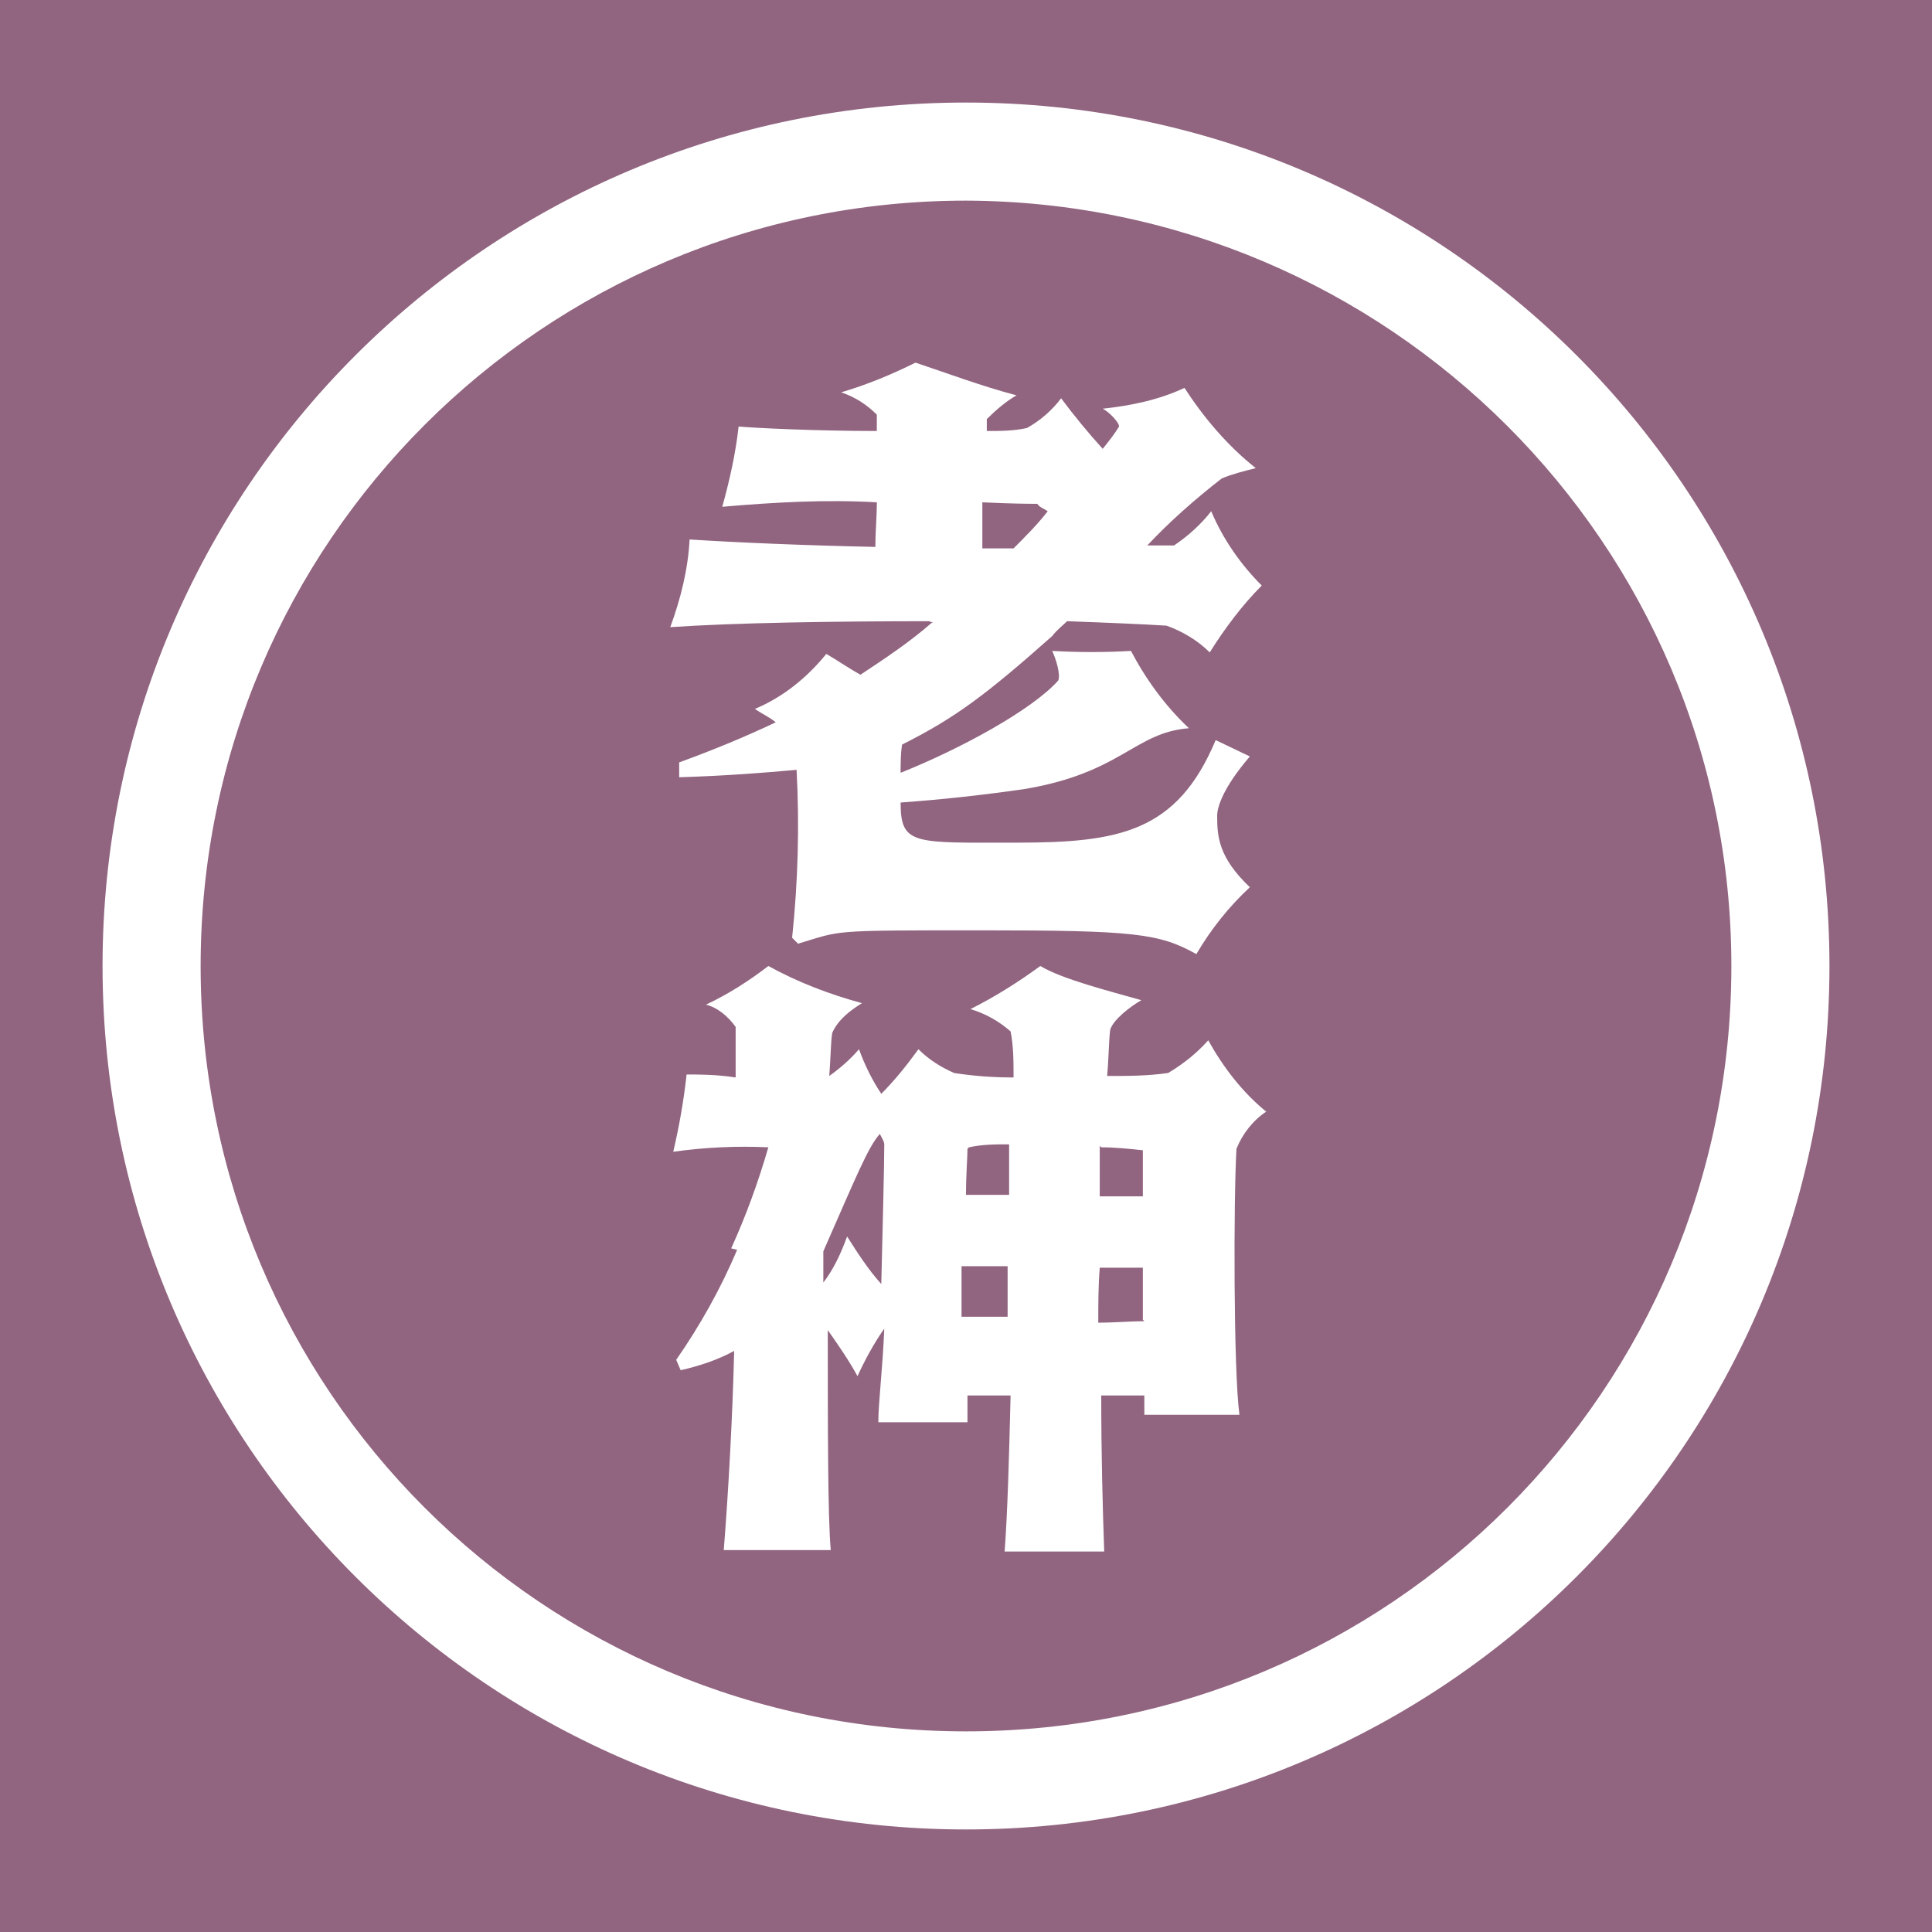 <?xml version="1.0" encoding="UTF-8"?>
<svg id="_レイヤー_1" data-name="レイヤー_1" xmlns="http://www.w3.org/2000/svg" xmlns:xlink="http://www.w3.org/1999/xlink" version="1.1" viewBox="0 0 130 130">
  <!-- Generator: Adobe Illustrator 29.0.0, SVG Export Plug-In . SVG Version: 2.1.0 Build 186)  -->
  <defs>
    <style>
      .st0 {
        fill: none;
      }

      .st1 {
        fill: #916480;
      }

      .st2 {
        fill: #fff;
      }

      .st3 {
        clip-path: url(#clippath);
      }
    </style>
    <clipPath id="clippath">
      <rect class="st0" width="130" height="130"/>
    </clipPath>
  </defs>
  <path class="st1" d="M0,0v130h130V0H0Z"/>
  <g class="st3">
    <g>
      <path class="st2" d="M65,123.1c-32.1,0-58.1-26-58.1-58.1S32.9,6.9,65,6.9s58.1,26,58.1,58.1h0c0,32.1-26,58.1-58.1,58.1M65,13.5c-28.4,0-51.5,23-51.5,51.5s23,51.5,51.5,51.5,51.5-23,51.5-51.5c0-28.4-23.1-51.4-51.5-51.5"/>
      <path class="st2" d="M62.5,41.8c-6.3,0-13,.1-17.4.4.7-1.9,1.2-3.9,1.3-5.9,3.1.2,7.7.4,12.5.5,0-1,.1-2,.1-3-3.5-.2-6.9,0-10.4.3.5-1.8.9-3.6,1.1-5.4,1.1.1,5.2.3,9.3.3,0-.4,0-.8,0-1.1-.7-.7-1.5-1.2-2.4-1.5,1.7-.5,3.4-1.2,5-2,2.1.7,4.5,1.6,6.8,2.2-.7.4-1.4,1-2,1.6,0,.3,0,.6,0,.8.9,0,1.8,0,2.7-.2.9-.5,1.7-1.2,2.3-2,.9,1.2,1.8,2.3,2.8,3.4.4-.5.8-1,1.1-1.5,0-.3-.7-1-1.1-1.2,1.9-.2,3.8-.6,5.5-1.4,1.3,2,2.9,3.9,4.8,5.4-.8.2-1.6.4-2.3.7-1.8,1.4-3.5,2.9-5,4.5h1.8c.9-.6,1.8-1.4,2.5-2.3.8,1.9,2,3.6,3.4,5-1.3,1.3-2.5,2.9-3.5,4.5-.8-.8-1.8-1.4-2.9-1.8-1.6-.1-3.9-.2-6.7-.3-.3.3-.7.6-1,1-4.4,3.9-6.5,5.5-10.1,7.3-.1.6-.1,1.3-.1,1.9,4-1.6,8.8-4.2,10.6-6.2.2-.4-.2-1.6-.4-2,1.8.1,3.5.1,5.3,0,1,1.9,2.3,3.7,3.9,5.2-3.7.3-4.5,3-11.1,4.1-2.8.4-5.5.7-8.3.9,0,2.9.9,2.7,7.8,2.7s10.8-.7,13.4-6.9l2.3,1.1c-1.8,2.1-2.2,3.4-2.2,4,0,1.4.1,2.8,2.2,4.8-1.4,1.3-2.6,2.8-3.6,4.5-2.5-1.4-4.2-1.6-14.5-1.6s-9.3,0-12.3.9l-.4-.4c.4-3.8.5-7.6.3-11.3-2.2.2-4.7.4-7.9.5v-1c2.2-.8,4.4-1.7,6.5-2.7-.5-.4-1-.6-1.4-.9,1.9-.8,3.5-2.1,4.8-3.7.7.4,1.4.9,2.3,1.4,1.5-1,3.2-2.1,4.8-3.5h.1ZM68.2,36.9c.8-.8,1.6-1.6,2.3-2.5-.3-.2-.6-.3-.7-.5-.5,0-1.6,0-3.7-.1v3.1h2.1Z"/>
      <path class="st2" d="M49.2,84c1-2.2,1.8-4.4,2.5-6.8-2.1-.1-4.3,0-6.4.3.4-1.7.7-3.4.9-5.2.9,0,2,0,3.3.2,0-1.4,0-2.8,0-3.4-.5-.7-1.2-1.3-2-1.5,1.5-.7,2.9-1.6,4.2-2.6,2,1.1,4.1,1.9,6.3,2.5-.8.5-1.6,1.1-2,2-.1.6-.1,1.6-.2,2.9h0c.7-.5,1.4-1.1,2-1.8.4,1.1.9,2.1,1.5,3,.9-.9,1.7-1.9,2.5-3,.7.7,1.5,1.2,2.4,1.6,1.3.2,2.6.3,4,.3,0-1.1,0-2.1-.2-3.1-.8-.7-1.7-1.2-2.7-1.5,1.6-.8,3.2-1.8,4.7-2.9,1.5.9,4.7,1.7,6.8,2.3-.7.4-1.9,1.3-2.1,2-.1.9-.1,2-.2,3.1,1.4,0,2.7,0,4.1-.2,1-.6,1.9-1.3,2.7-2.2,1,1.8,2.3,3.5,3.9,4.8-.9.6-1.6,1.5-2,2.5-.2,3.4-.2,15,.2,17.9h-6.4c0-.4,0-.9,0-1.3-.9,0-1.8,0-2.9,0,0,4,.1,7.7.2,10.5h-6.7c.2-2.7.3-6.4.4-10.5-1,0-1.9,0-2.9,0,0,.6,0,1.2,0,1.8h-6c0-1.3.3-3.7.4-6.3-.7,1-1.3,2.1-1.8,3.2-.6-1.1-1.3-2.1-2-3.1,0,6.5,0,12.6.2,14.8h-7.2c.3-3.7.6-9.1.7-13.4-1.1.6-2.3,1-3.6,1.3l-.3-.7c1.6-2.3,3-4.8,4.1-7.4M55.4,84.2v2.1c.7-.9,1.2-2,1.6-3.1.7,1.1,1.4,2.2,2.3,3.2.1-4,.2-8.1.2-9.4,0-.2-.2-.5-.3-.7-.8.9-1.6,2.9-3.8,7.9M67.8,88.8c0-1.1,0-2.3,0-3.6-1,0-2,0-3.1,0,0,1.1,0,2.3,0,3.4,1,0,2,0,3.1,0M65.1,77.3c0,.6-.1,1.7-.1,3.1.9,0,1.8,0,2.9,0v-3.4c-.9,0-1.8,0-2.7.2M76.9,88.8v-3.5c-.9,0-1.9,0-2.9,0-.1,1.2-.1,2.5-.1,3.7,1.1,0,2.2-.1,3.1-.1M74,77.1c0,1.1,0,2.2,0,3.4,1,0,2,0,2.9,0,0-1.4,0-2.5,0-3.1-.9-.1-1.9-.2-2.8-.2"/>
    </g>
  </g>
</svg>